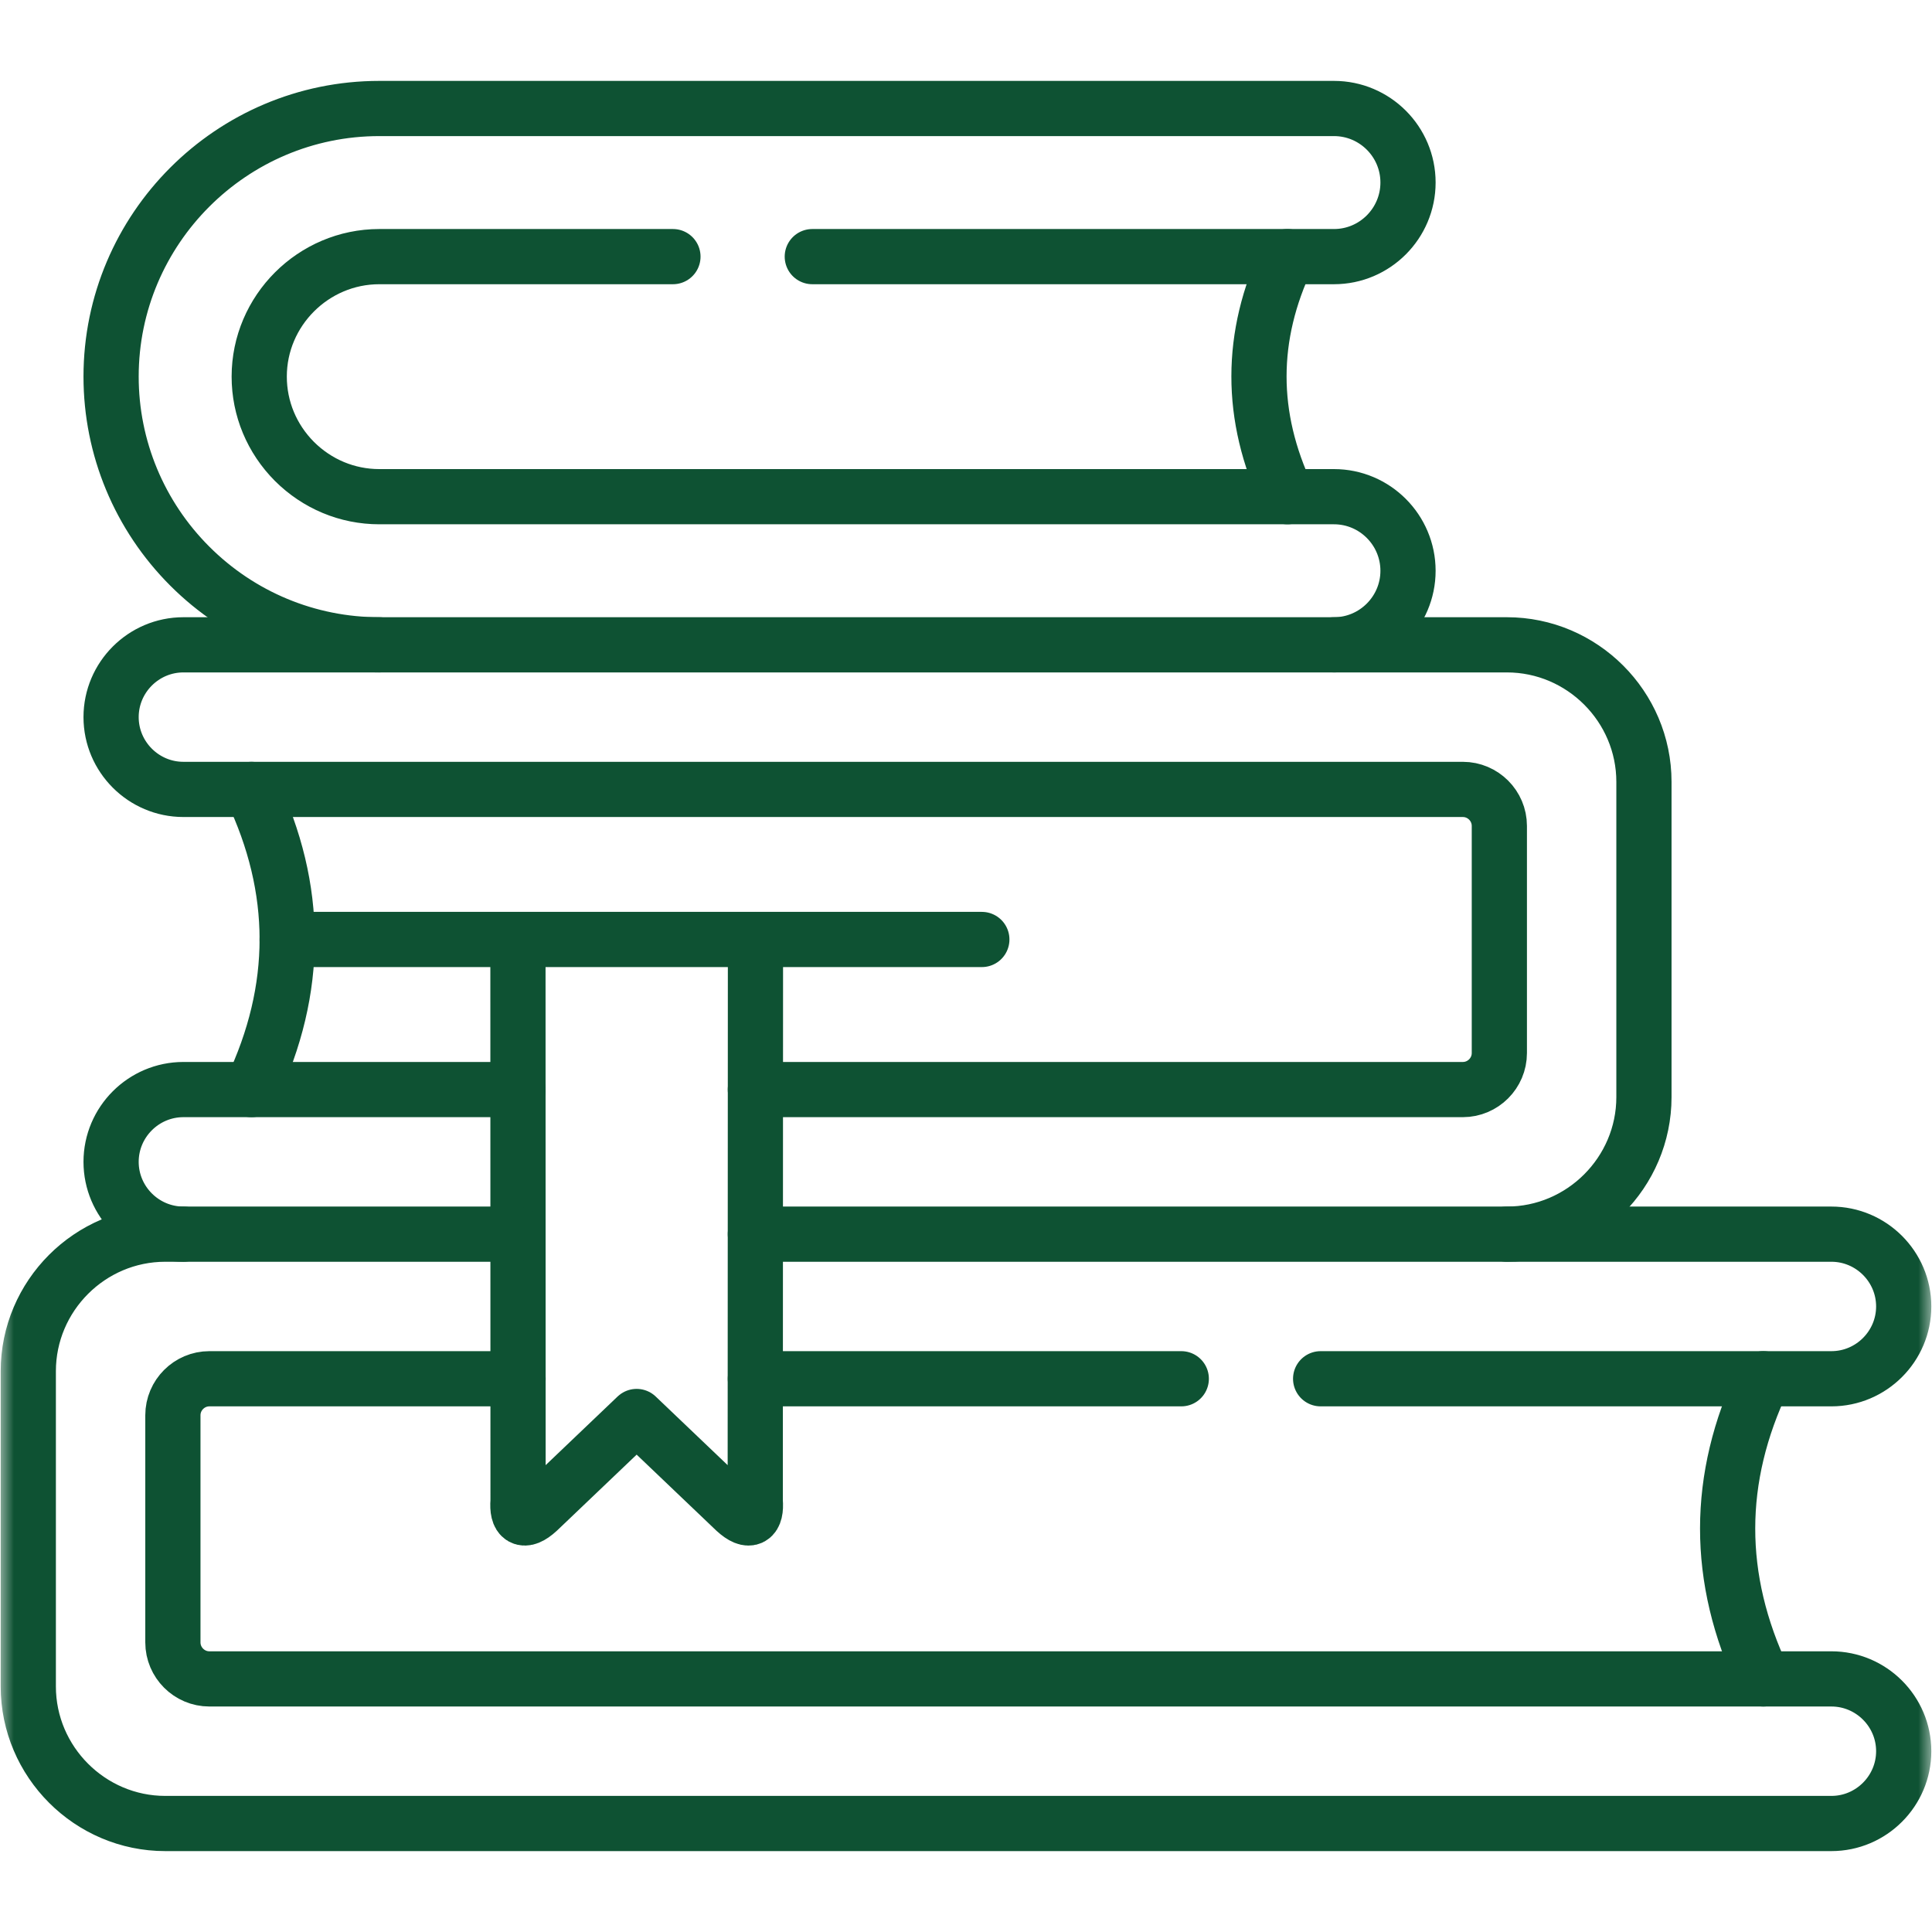 <svg width="70" height="70" viewBox="0 0 70 70" fill="none" xmlns="http://www.w3.org/2000/svg">
<mask id="mask0_6611_838" style="mask-type:luminance" maskUnits="userSpaceOnUse" x="0" y="0" width="70" height="70">
<path d="M0 7.62939e-06H70V70H0V7.62939e-06Z" fill="white"/>
</mask>
<g mask="url(#mask0_6611_838)">
<path d="M9.111 28.602C10.83 32.205 10.843 35.828 9.111 39.477" stroke="#0E5233" stroke-width="2" stroke-miterlimit="10" stroke-linecap="round" stroke-linejoin="round"/>
<path d="M46.647 9.298C45.275 12.178 45.267 15.079 46.647 17.996" stroke="#0E5233" stroke-width="2" stroke-miterlimit="10" stroke-linecap="round" stroke-linejoin="round"/>
<path d="M29.431 9.298H48.333C49.812 9.298 51.015 8.092 51.015 6.613C51.015 5.133 49.812 3.931 48.333 3.931H13.743C8.388 3.931 4.025 8.294 4.025 13.645C4.025 16.227 5.05 18.686 6.876 20.512C8.702 22.338 11.161 23.363 13.743 23.363M48.333 23.363C49.812 23.363 51.015 22.156 51.015 20.681C51.015 19.202 49.812 17.996 48.333 17.996H13.743C12.582 17.996 11.491 17.537 10.669 16.719C9.851 15.897 9.392 14.806 9.392 13.645C9.392 11.257 11.351 9.298 13.743 9.298H24.382" stroke="#0E5233" stroke-width="2" stroke-miterlimit="10" stroke-linecap="round" stroke-linejoin="round"/>
<path d="M10.404 34.039H35.574" stroke="#0E5233" stroke-width="2" stroke-miterlimit="10" stroke-linecap="round" stroke-linejoin="round"/>
<path d="M27.372 34.039L27.364 54.384C27.417 55.012 27.17 55.215 26.641 54.731L23.067 51.322L19.493 54.731C18.964 55.215 18.72 55.012 18.77 54.384L18.766 34.039" stroke="#0E5233" stroke-width="2" stroke-miterlimit="10" stroke-linecap="round" stroke-linejoin="round"/>
<path d="M47.849 49.955H66.355C67.797 49.955 68.975 48.777 68.975 47.335C68.975 45.893 67.797 44.716 66.355 44.716H27.369M27.369 49.955H42.8M18.767 44.716H5.987C3.256 44.716 1.025 46.951 1.025 49.682V55.392V61.102C1.025 63.834 3.261 66.069 5.987 66.069H66.355C67.797 66.069 68.975 64.891 68.975 63.449C68.975 62.007 67.797 60.83 66.355 60.83H7.586C6.859 60.83 6.264 60.235 6.264 59.508V51.277C6.264 50.55 6.859 49.955 7.586 49.955H18.771" stroke="#0E5233" stroke-width="2" stroke-miterlimit="10" stroke-linecap="round" stroke-linejoin="round"/>
<path d="M54.597 44.716C57.328 44.716 59.563 42.48 59.563 39.749V34.039V28.329C59.563 25.598 57.328 23.363 54.597 23.363H6.645C5.203 23.363 4.025 24.54 4.025 25.983C4.025 27.424 5.203 28.602 6.645 28.602H53.002C53.729 28.602 54.324 29.197 54.324 29.924V38.155C54.324 38.882 53.729 39.477 53.002 39.477H27.369M18.767 39.477H6.645C5.203 39.477 4.025 40.654 4.025 42.096C4.025 43.538 5.203 44.716 6.645 44.716" stroke="#0E5233" stroke-width="2" stroke-miterlimit="10" stroke-linecap="round" stroke-linejoin="round"/>
<path d="M63.889 49.955C62.171 53.558 62.158 57.181 63.889 60.83" stroke="#0E5233" stroke-width="2" stroke-miterlimit="10" stroke-linecap="round" stroke-linejoin="round"/>
</g>
</svg>
